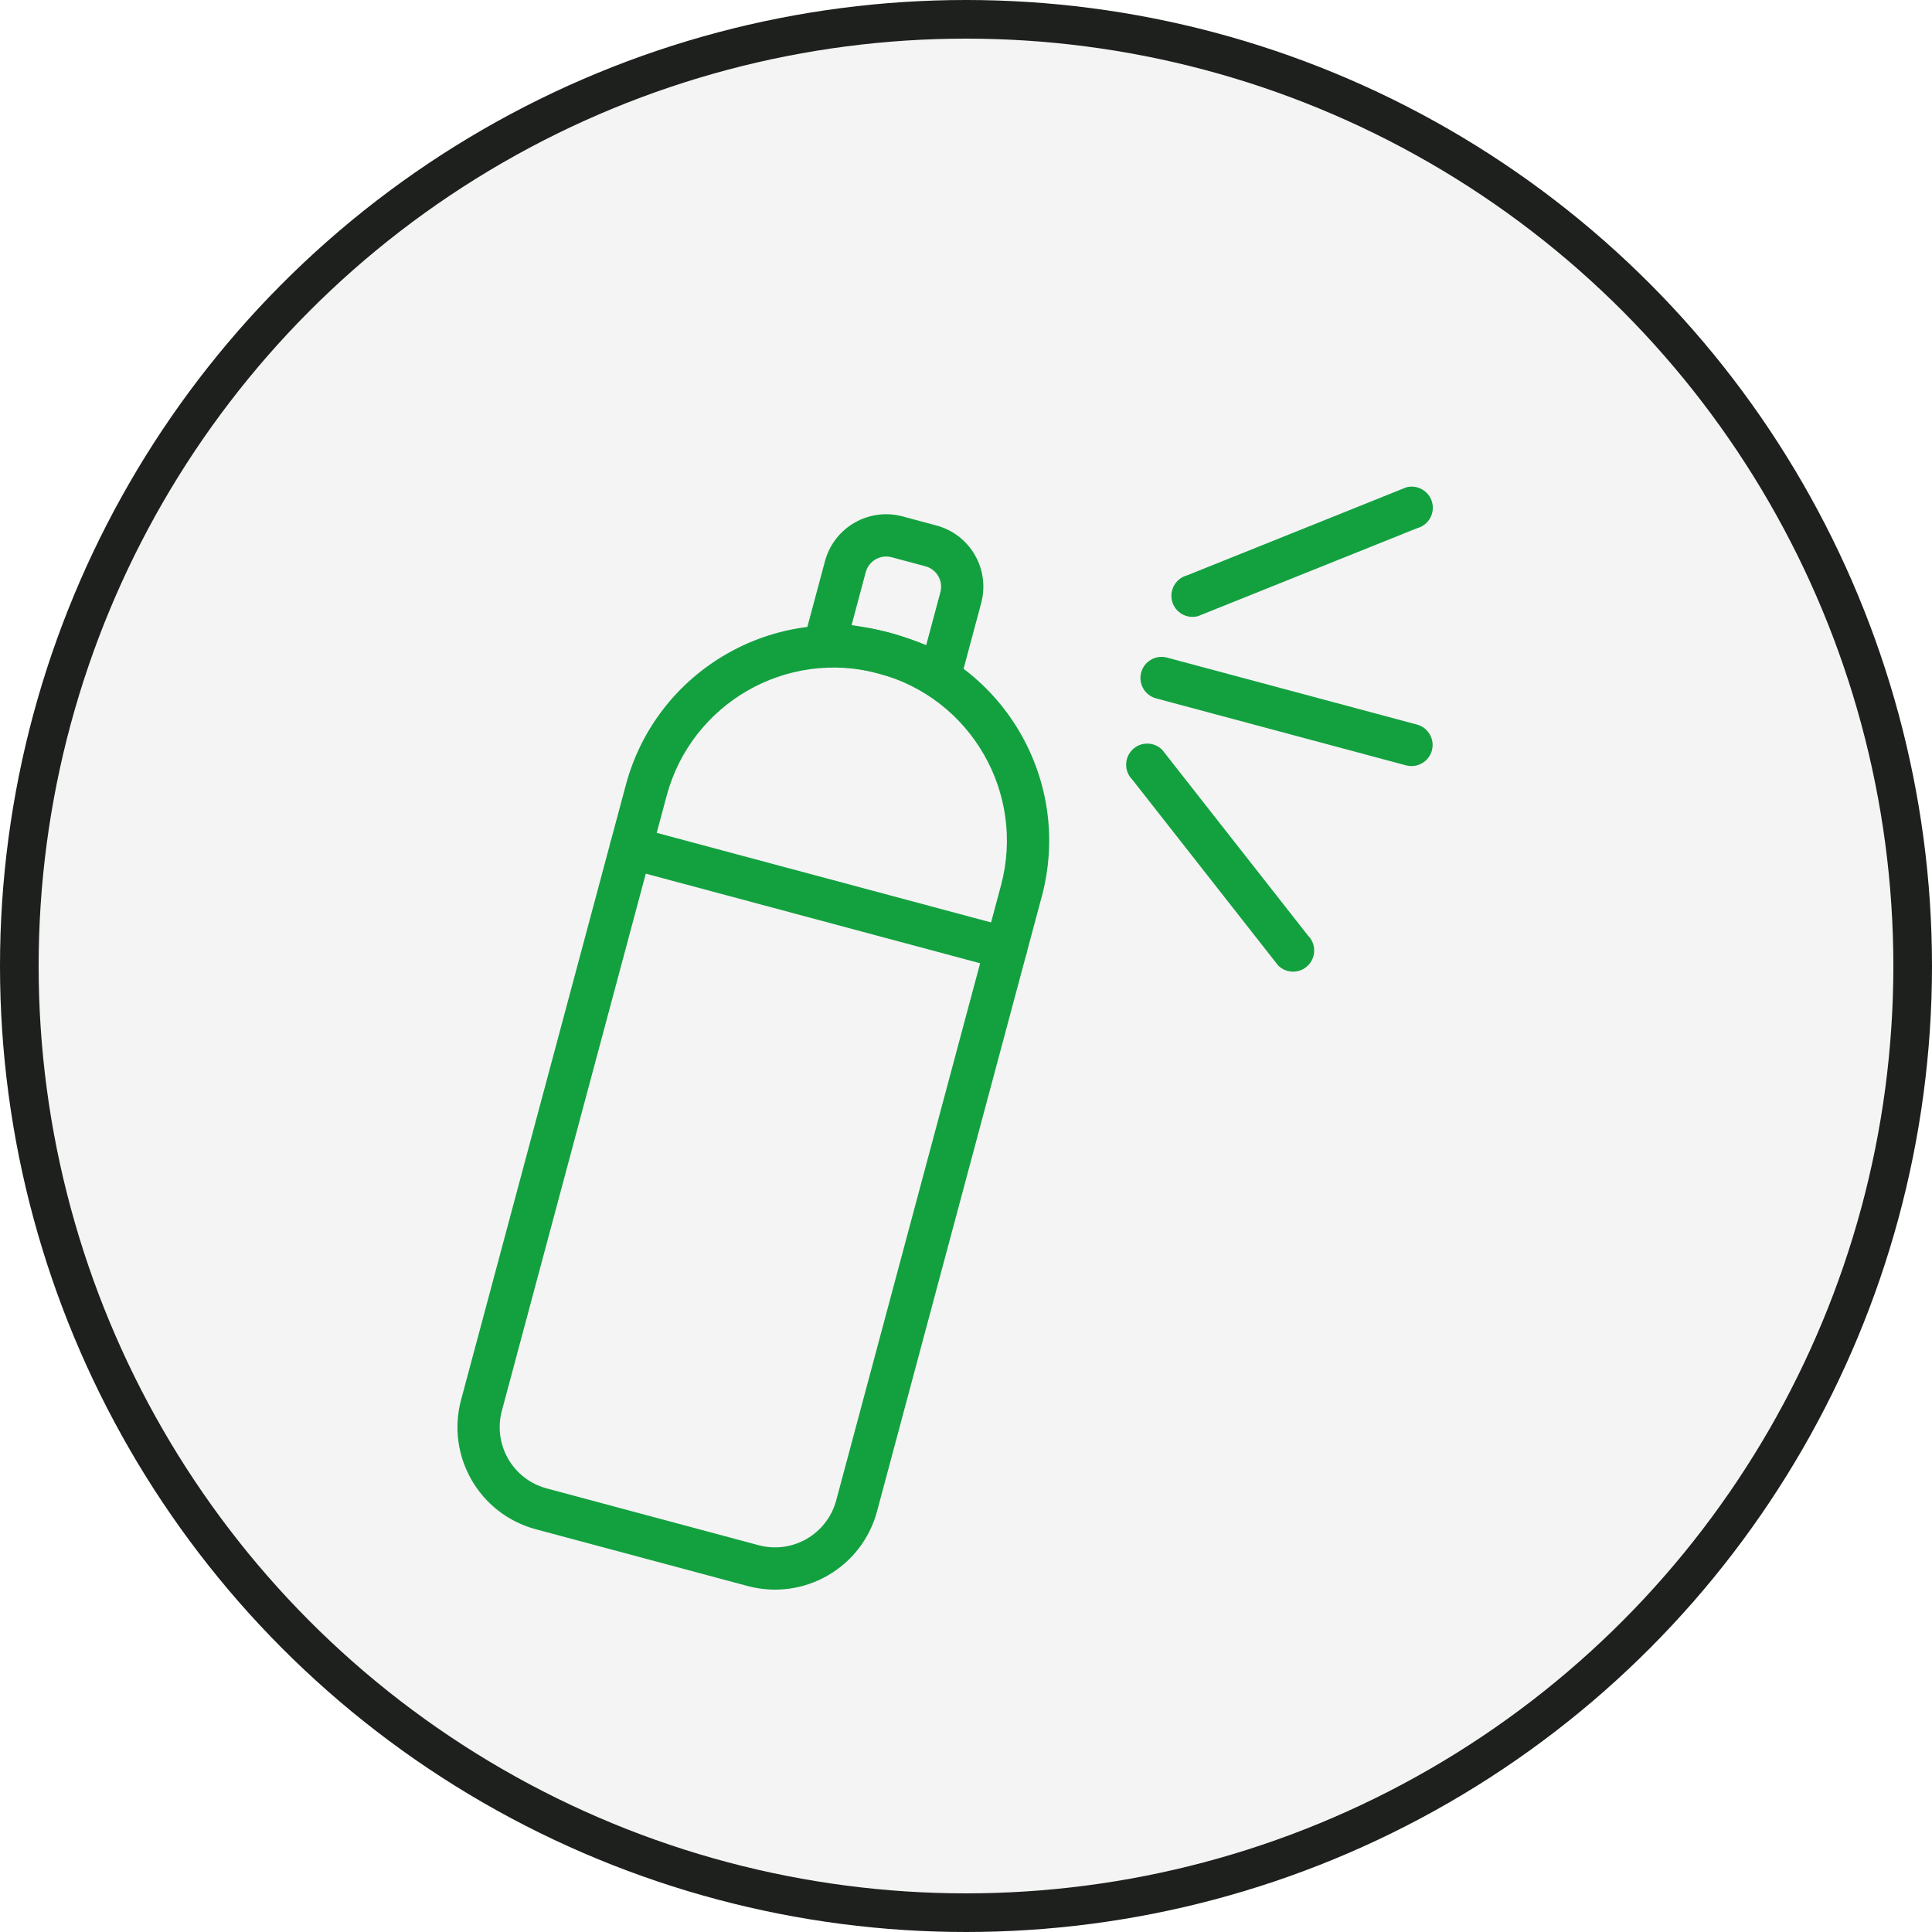 <?xml version="1.0" encoding="UTF-8"?> <svg xmlns="http://www.w3.org/2000/svg" xmlns:xlink="http://www.w3.org/1999/xlink" width="50px" height="50px" viewBox="0 0 50 50"> <!-- Generator: Sketch 64 (93537) - https://sketch.com --> <title>vidy_remonta_5</title> <desc>Created with Sketch.</desc> <g id="Page-2" stroke="none" stroke-width="1" fill="none" fill-rule="evenodd"> <g id="виды-ремонта-мышек" transform="translate(-332, -30)"> <g id="vidy_remonta_5" transform="translate(357, 55) scale(-1, 1) translate(-357, -55) translate(332, 30)"> <circle id="Oval-Copy-3" stroke="#1E201E" fill-opacity="0.05" fill="#1E201E" cx="25" cy="25" r="24.5"></circle> <g id="noun-spray-4174271" transform="translate(25, 26) rotate(-15) translate(-25, -26) translate(15, 10)" fill="#13A140" fill-rule="nonzero"> <path d="M9.377,14.871 L19.428,14.871 C19.73,14.871 19.975,14.626 19.975,14.324 C19.975,14.023 19.73,13.777 19.428,13.777 L9.377,13.777 C9.075,13.777 8.83,14.023 8.83,14.324 C8.83,14.626 9.075,14.871 9.377,14.871 Z" id="Path"></path> <path d="M14.856,4.22 C15.762,4.22 16.496,4.954 16.496,5.861 L16.496,5.861 L16.496,7.93 C16.496,8.096 16.421,8.253 16.292,8.357 C16.163,8.461 15.993,8.5 15.831,8.465 C15.372,8.362 14.895,8.309 14.405,8.309 L14.405,8.309 C13.911,8.309 13.434,8.362 12.975,8.465 C12.813,8.5 12.643,8.461 12.514,8.357 C12.385,8.253 12.31,8.096 12.31,7.93 L12.31,7.93 L12.31,5.861 C12.31,4.954 13.043,4.22 13.95,4.22 L13.95,4.22 Z M14.856,5.314 L13.95,5.314 C13.648,5.314 13.403,5.559 13.403,5.861 L13.403,7.28 C13.729,7.237 14.063,7.215 14.401,7.215 L14.405,7.215 C14.631,7.215 14.854,7.225 15.074,7.244 L15.402,7.28 L15.403,5.861 C15.403,5.559 15.157,5.314 14.856,5.314 Z" id="Shape"></path> <path d="M8.83,12.786 L8.83,29.261 C8.83,30.772 10.054,31.996 11.564,31.996 L17.241,31.996 C18.751,31.996 19.975,30.772 19.975,29.261 L19.975,12.786 C19.975,9.71 17.482,7.215 14.404,7.215 L14.401,7.215 C11.325,7.215 8.83,9.71 8.83,12.786 L8.83,12.786 Z M9.924,12.786 C9.924,10.313 11.929,8.308 14.402,8.308 L14.404,8.308 C16.877,8.308 18.882,10.313 18.882,12.786 L18.882,29.261 C18.882,30.168 18.148,30.902 17.241,30.902 L11.564,30.902 C10.658,30.902 9.924,30.168 9.924,29.261 L9.924,12.786 L9.924,12.786 Z" id="Shape"></path> <path d="M7.299,5.978 L0.603,5.978 C0.302,5.978 0.056,6.223 0.056,6.524 C0.056,6.826 0.302,7.071 0.603,7.071 L7.299,7.071 C7.601,7.071 7.846,6.826 7.846,6.524 C7.846,6.223 7.601,5.978 7.299,5.978 Z" id="Path"></path> <path d="M2.46,0.12 C2.198,-0.031 1.864,0.059 1.713,0.32 C1.562,0.582 1.651,0.916 1.913,1.067 L6.803,4.735 C7.064,4.886 7.399,4.797 7.55,4.535 C7.7,4.274 7.611,3.939 7.349,3.788 L2.46,0.12 Z" id="Path"></path> <path d="M6.803,8.315 L1.913,11.983 C1.651,12.134 1.562,12.469 1.713,12.73 C1.864,12.992 2.198,13.081 2.46,12.93 L7.349,9.262 C7.611,9.111 7.7,8.777 7.55,8.515 C7.399,8.254 7.064,8.164 6.803,8.315 Z" id="Path"></path> </g> </g> </g> </g> </svg> 